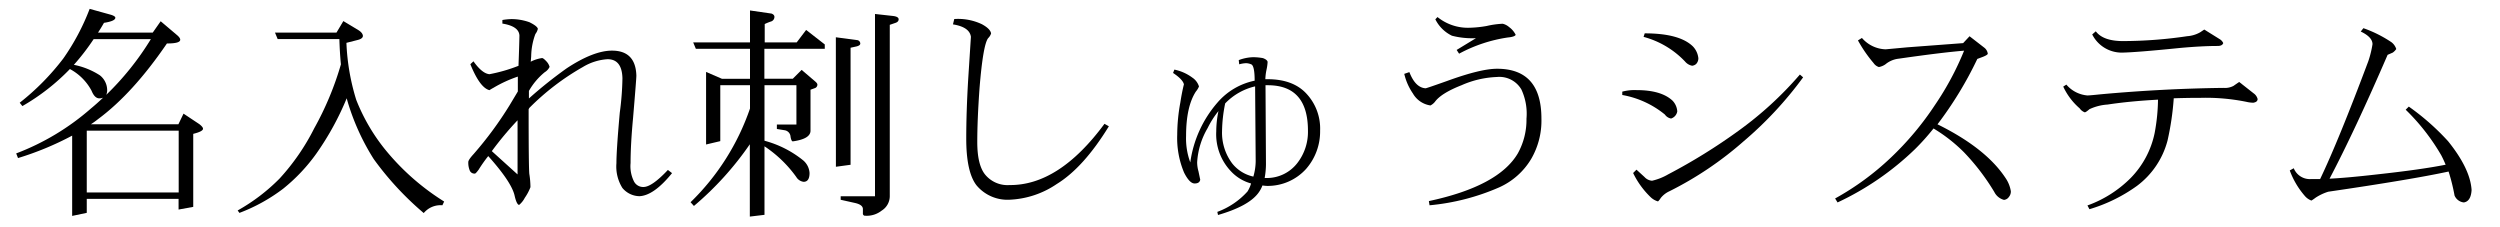 <svg xmlns="http://www.w3.org/2000/svg" width="440" height="40" viewBox="0 0 440 40">
  <defs>
    <style>
      .cls-1 {
        fill: #fff;
      }
    </style>
  </defs>
  <title>product11_h1</title>
  <g id="レイヤー_2" data-name="レイヤー 2">
    <g id="_1280のコピー" data-name="1280のコピー">
      <rect class="cls-1" width="440" height="40"/>
      <g>
        <path d="M15.78,1.56l3.78,1.05c.49.16.74.33.74.51q0,.59-2,.9-.51.9-1.05,1.72h9.63l1.4-2L31.1,6.13q.62.51.62.86,0,.67-2.34.66-6,8.79-12.13,13.32a15.25,15.25,0,0,1-1.25.9h15.4l.9-1.87,2.77,1.84q.66.51.66.82,0,.47-1.72.9V36.41l-2.58.47V35H15.27v2.46L12.7,38V23.87a53.13,53.13,0,0,1-9.53,3.95L2.85,27A43.25,43.25,0,0,0,16,19.1q1.09-.9,2.14-1.91a1.68,1.68,0,0,1-.66.12q-.82,0-1.36-1.33a9.26,9.26,0,0,0-3.82-3.83l0,0a37.54,37.54,0,0,1-8.36,6.52l-.47-.59a43.18,43.18,0,0,0,7.66-7.77A39.88,39.88,0,0,0,15.78,1.56ZM13,11.41a13.15,13.15,0,0,1,4.57,1.84,3.33,3.33,0,0,1,1.29,2.54,2.07,2.07,0,0,1-.16.9,49.36,49.36,0,0,0,7.85-9.8H16.48A40.12,40.12,0,0,1,13,11.41Zm2.27,22.46H31.45V23H15.27Z"/>
        <path d="M60.43,3.71l2.66,1.6q.74.47.78,1c0,.32-.3.57-.9.72l-2,.51A38.85,38.85,0,0,0,62.7,17.58a33.42,33.42,0,0,0,5,8.63,42.06,42.06,0,0,0,10.47,9.26l-.31.66a3.82,3.82,0,0,0-3.28,1.37A53.5,53.5,0,0,1,65.78,28a40.4,40.4,0,0,1-4.37-9.37q-.2-.62-.39-1.33A49.82,49.82,0,0,1,55.7,27a31,31,0,0,1-5.86,6.21,30.51,30.51,0,0,1-7.7,4.26l-.31-.43a33,33,0,0,0,7.38-5.62,38.88,38.88,0,0,0,6.09-8.83A53.74,53.74,0,0,0,60,11.33q-.2-2.07-.27-4.45H48.87L48.4,5.74H59.22Z"/>
        <path d="M118.28,30.47q-3.2,3.95-5.74,4.06a4,4,0,0,1-3-1.45,7.12,7.12,0,0,1-1.05-4.34q0-2.3.59-8.91a50.42,50.42,0,0,0,.47-6.05q-.08-3.36-2.62-3.36a9.56,9.56,0,0,0-4.34,1.37A43.45,43.45,0,0,0,93.16,19l-.12.23q0,10.16.12,11.37a15.28,15.28,0,0,1,.2,2.34,8.65,8.65,0,0,1-1,1.88,4,4,0,0,1-1,1.25q-.43-.08-.78-1.6-.51-2.38-4.65-7a24.7,24.7,0,0,0-1.68,2.38q-.51.7-.66.7a.89.89,0,0,1-.9-.51,3.62,3.62,0,0,1-.27-1.52q0-.39.94-1.41a64,64,0,0,0,6.33-8.59l1.45-2.42q0-1.84,0-2.62a22.34,22.34,0,0,0-4.34,2c-.16.08-.38.21-.66.39q-1.68-.43-3.36-4.57l.55-.51q1.52,2.15,2.81,2.27a28,28,0,0,0,5.12-1.48v-.16q.12-3.12.16-5.16-.08-1.64-3-2.11V3.52a10.62,10.62,0,0,1,1.6-.16,9.53,9.53,0,0,1,3.16.55q1.41.7,1.48,1.17a2.28,2.28,0,0,1-.43.9,11.64,11.64,0,0,0-.74,3.91c-.05.68-.08,1-.08,1a.9.9,0,0,1,.35-.2,6.28,6.28,0,0,1,1.64-.47q.23,0,.74.55a2.34,2.34,0,0,1,.59,1,2.22,2.22,0,0,1-.86.94A11.82,11.82,0,0,0,93.09,16q0,1,0,1.33A75.61,75.61,0,0,1,99.77,12q4.69-3.08,7.93-3.09,4.18,0,4.3,4.41,0,.55-.59,7.54-.43,4.57-.43,7.85a6,6,0,0,0,.59,3.2,1.81,1.81,0,0,0,1.68,1q1.48,0,4.3-3Zm-27.19.23V21.17a57.21,57.21,0,0,0-4.53,5.43Z"/>
        <path d="M141.88,5.27l3.28,2.55v.77H134.53v5.27h5l1.56-1.56,2.34,2q.43.35.43.59a.65.65,0,0,1-.47.63l-.74.27V23q0,1.45-3.12,1.88c-.16,0-.29-.26-.39-.78a1.23,1.23,0,0,0-1-1.17l-1.41-.23v-.78h3.44V15h-5.62v9.77a18.31,18.31,0,0,1,6.84,3.48,3.16,3.16,0,0,1,1.09,2.19q0,1.56-1.05,1.56a1.77,1.77,0,0,1-1.29-.86,21.55,21.55,0,0,0-5.59-5.39V37.81l-2.58.31V25.39a54.78,54.78,0,0,1-9.84,10.86l-.59-.66A42,42,0,0,0,132,19.1V15h-5.23v9.84l-2.5.59V12.66l2.8,1.21H132V8.59h-9.53L122,7.46h10V1.84l3.79.55c.34.13.51.33.51.59a.85.85,0,0,1-.66.82,9.51,9.51,0,0,0-1.05.43V7.46h5.63Zm5.23,1.29,3.83.51a.63.63,0,0,1,.47.59c0,.23-.22.4-.66.51l-1.05.23V29l-2.58.35ZM154,2.46l3.16.35q1,.12,1,.59t-.66.66l-.9.31V34.53a3,3,0,0,1-1.43,2.54,4.23,4.23,0,0,1-2.87.9.38.38,0,0,1-.43-.43V36.8q0-.78-1.45-1.09l-2.46-.55v-.62H154Z"/>
        <path d="M195.16,22.23Q190.7,29.49,186,32.38a15.92,15.92,0,0,1-8.32,2.77,7.09,7.09,0,0,1-5.82-2.54q-1.8-2.34-1.8-8.2,0-4.77.35-10.59l.47-7.34q-.23-1.72-3.16-2.19l.23-.94a9.78,9.78,0,0,1,4.84.9q1.52.82,1.64,1.64a2,2,0,0,1-.51.82q-.9,1.13-1.52,8.79Q172,21.06,172,25t1.33,5.66a5.09,5.09,0,0,0,4.34,1.91q8.71.08,16.72-10.78Z"/>
        <path d="M232.34,23a10,10,0,0,1-2.46,6.72,9.09,9.09,0,0,1-6.87,3,6.24,6.24,0,0,1-.82-.08,5.24,5.24,0,0,1-.82,1.45q-1.76,2.23-7,3.75l-.12-.55a13.33,13.33,0,0,0,5.31-3.59,5.77,5.77,0,0,0,.63-1.41,7.54,7.54,0,0,1-3.55-2.15,9.45,9.45,0,0,1-2.58-7,17.6,17.6,0,0,1,.39-3.59,15.66,15.66,0,0,0-1.91,3,13.36,13.36,0,0,0-1.84,6,5.81,5.81,0,0,0,.23,1.6q.23,1.09.31,1.48-.12.67-1,.66t-1.84-1.91a15.68,15.68,0,0,1-1.21-6.64,31.87,31.87,0,0,1,.55-5.7q.27-1.76.63-3.2-.2-.86-1.91-2l.23-.59a8,8,0,0,1,3.16,1.41,2.9,2.9,0,0,1,1.17,1.56,3.48,3.48,0,0,1-.55.9q-1.72,2.66-1.72,7.81a12.13,12.13,0,0,0,.74,4.65,20.26,20.26,0,0,1,4.77-10.51,11.74,11.74,0,0,1,6.56-3.87q0-2.5-.55-2.85a2.41,2.41,0,0,0-1-.23,5.36,5.36,0,0,0-1.17.2l-.08-.74a7.67,7.67,0,0,1,2.46-.51,9.29,9.29,0,0,1,1.8.16q.74.27.82.66a8.22,8.22,0,0,1-.2,1.41,9.59,9.59,0,0,0-.2,1.64h.39q4.45,0,6.8,2.5A9,9,0,0,1,232.34,23ZM221,28.36,220.9,15.2a10.68,10.68,0,0,0-5.27,3,26,26,0,0,0-.55,4.88,9,9,0,0,0,1.8,5.7,6.53,6.53,0,0,0,3.71,2.3A10,10,0,0,0,221,28.36ZM230.2,23q0-8-7.07-8h-.2l-.2,0,.08,13.87a14.21,14.21,0,0,1-.23,2.46.67.67,0,0,1,.2,0H223a6.77,6.77,0,0,0,5.35-2.66A8.93,8.93,0,0,0,230.2,23Z"/>
        <path d="M271.29,20.86a13.38,13.38,0,0,1-1.8,7.11,12.5,12.5,0,0,1-5.62,5,39.62,39.62,0,0,1-12.27,3.16l-.12-.74q12.27-2.62,15.66-8.4a12.15,12.15,0,0,0,1.52-6.09,10.12,10.12,0,0,0-.9-5.16,4.49,4.49,0,0,0-4.3-2.19A16.89,16.89,0,0,0,257.23,15q-3.59,1.41-4.69,2.93a2.47,2.47,0,0,1-.78.63,4.27,4.27,0,0,1-3.09-2.11A10.11,10.11,0,0,1,247.15,13l.9-.31q1.05,2.73,2.85,2.85.16,0,3.79-1.29,5.9-2.15,8.79-2.15,3.91,0,5.86,2.19T271.29,20.86ZM266.76,6.13q-.16.35-1.41.47a26,26,0,0,0-8.55,2.85l-.43-.66,3.4-2.07a14.42,14.42,0,0,1-4.22-.43,6.35,6.35,0,0,1-2.93-2.89L253,3a8.51,8.51,0,0,0,5.74,1.88,19.6,19.6,0,0,0,2.93-.31,15.25,15.25,0,0,1,2.81-.39,2.65,2.65,0,0,1,1.13.59A3.7,3.7,0,0,1,266.76,6.13Z"/>
        <path d="M295.2,19.61a1.59,1.59,0,0,1-1.09,1.25,1.67,1.67,0,0,1-1.09-.7,16.29,16.29,0,0,0-7.5-3.44v-.59a8.44,8.44,0,0,1,2.54-.27q4.3,0,6.29,1.84A3,3,0,0,1,295.2,19.61Zm22.15-6a65.42,65.42,0,0,1-10.51,11.29,60.82,60.82,0,0,1-13,8.75,4.2,4.2,0,0,0-1.56,1.21,2.76,2.76,0,0,1-.47.59,3.1,3.1,0,0,1-1.29-.74,14.85,14.85,0,0,1-3.09-4.26l.59-.59,1.41,1.29a2,2,0,0,0,1.33.66,10.13,10.13,0,0,0,2.85-1.13A100.2,100.2,0,0,0,306,23a62.34,62.34,0,0,0,10.78-9.88Zm-18.44-3.4a1.43,1.43,0,0,1-.39,1.05,1.26,1.26,0,0,1-.7.31,2.15,2.15,0,0,1-1.25-.74,15.61,15.61,0,0,0-7.3-4.34l.2-.62q6.13,0,8.48,2.3A3.52,3.52,0,0,1,298.91,10.23Z"/>
        <path d="M353.91,33.67a1.5,1.5,0,0,1-.35,1,1.17,1.17,0,0,1-.86.51A2.66,2.66,0,0,1,351,33.79a39.12,39.12,0,0,0-5.35-7,27.72,27.72,0,0,0-5.35-4.18A39.69,39.69,0,0,1,337,26.29a50.07,50.07,0,0,1-13.59,9.34l-.43-.7a47.66,47.66,0,0,0,9.77-7.15,52.79,52.79,0,0,0,7.85-9.37,50.76,50.76,0,0,0,5.08-9.49q-3.87.31-11.52,1.41a4.42,4.42,0,0,0-2.34,1,3,3,0,0,1-1.13.47,1.75,1.75,0,0,1-.94-.7A23.76,23.76,0,0,1,327,7.11l.7-.43a5.73,5.73,0,0,0,4.18,2l3.79-.35,9.84-.74,1.13-1.21,2.58,2a1.59,1.59,0,0,1,.63,1.09q-.08.23-.9.55l-.94.35A65.3,65.3,0,0,1,341,21.88q8.55,4.22,12,9.49A5.66,5.66,0,0,1,353.91,33.67Z"/>
        <path d="M397.34,17.42q0,.55-.78.66a6.11,6.11,0,0,1-1.21-.16,35.88,35.88,0,0,0-8-.7q-2.42,0-4.77.08a48.79,48.79,0,0,1-1.09,7.42,14.55,14.55,0,0,1-5.39,8,27.82,27.82,0,0,1-8.36,4.1l-.35-.66A20.52,20.52,0,0,0,375,31.33a15.88,15.88,0,0,0,4.22-7.93,33.91,33.91,0,0,0,.59-5.86q-5,.27-8.87.86a8.83,8.83,0,0,0-3.2.82q-.63.55-.82.55a1.89,1.89,0,0,1-.9-.7,11.43,11.43,0,0,1-2.89-3.83l.55-.35a5.45,5.45,0,0,0,3.71,1.91q.39,0,2.3-.2,10.94-1,21.64-1.13a3.23,3.23,0,0,0,1.76-.35l1-.7,2.54,2A1.78,1.78,0,0,1,397.34,17.42Zm-6.05-9.84q-.16.51-1,.51-2.73,0-6.6.35-7.7.78-10.23.82a5.8,5.8,0,0,1-5.23-3.2l.63-.55q1.29,1.72,4.8,1.72a77.78,77.78,0,0,0,11.29-.86,5.33,5.33,0,0,0,2.3-.7l.7-.47,2.7,1.68A1.55,1.55,0,0,1,391.29,7.58Z"/>
        <path d="M435,33.44q-.12,2-1.37,2.19A2,2,0,0,1,432,34.41a33.11,33.11,0,0,0-1.05-4.22q-6.52,1.41-21.17,3.55a8.85,8.85,0,0,0-2.23,1.05,8,8,0,0,1-.74.51,2.79,2.79,0,0,1-1.13-.78A14.36,14.36,0,0,1,403,30l.7-.39a3.06,3.06,0,0,0,3,1.91q1.05,0,1.64,0,3.24-6.76,8.48-20.74a17.55,17.55,0,0,0,.74-3q0-1.25-2.07-2.23l.47-.59a21.7,21.7,0,0,1,4.92,2.46,2.4,2.4,0,0,1,.86,1.21,2.38,2.38,0,0,1-.62.63l-.9.39Q414.45,23,410,31.45q3.2-.16,8.59-.78,7.5-.82,11.84-1.68-.35-.86-.78-1.68a37.11,37.11,0,0,0-6.25-8l.55-.55a42.44,42.44,0,0,1,6.91,6.09Q434.76,29.69,435,33.44Z"/>
      </g>
    </g>
  </g>
</svg>
